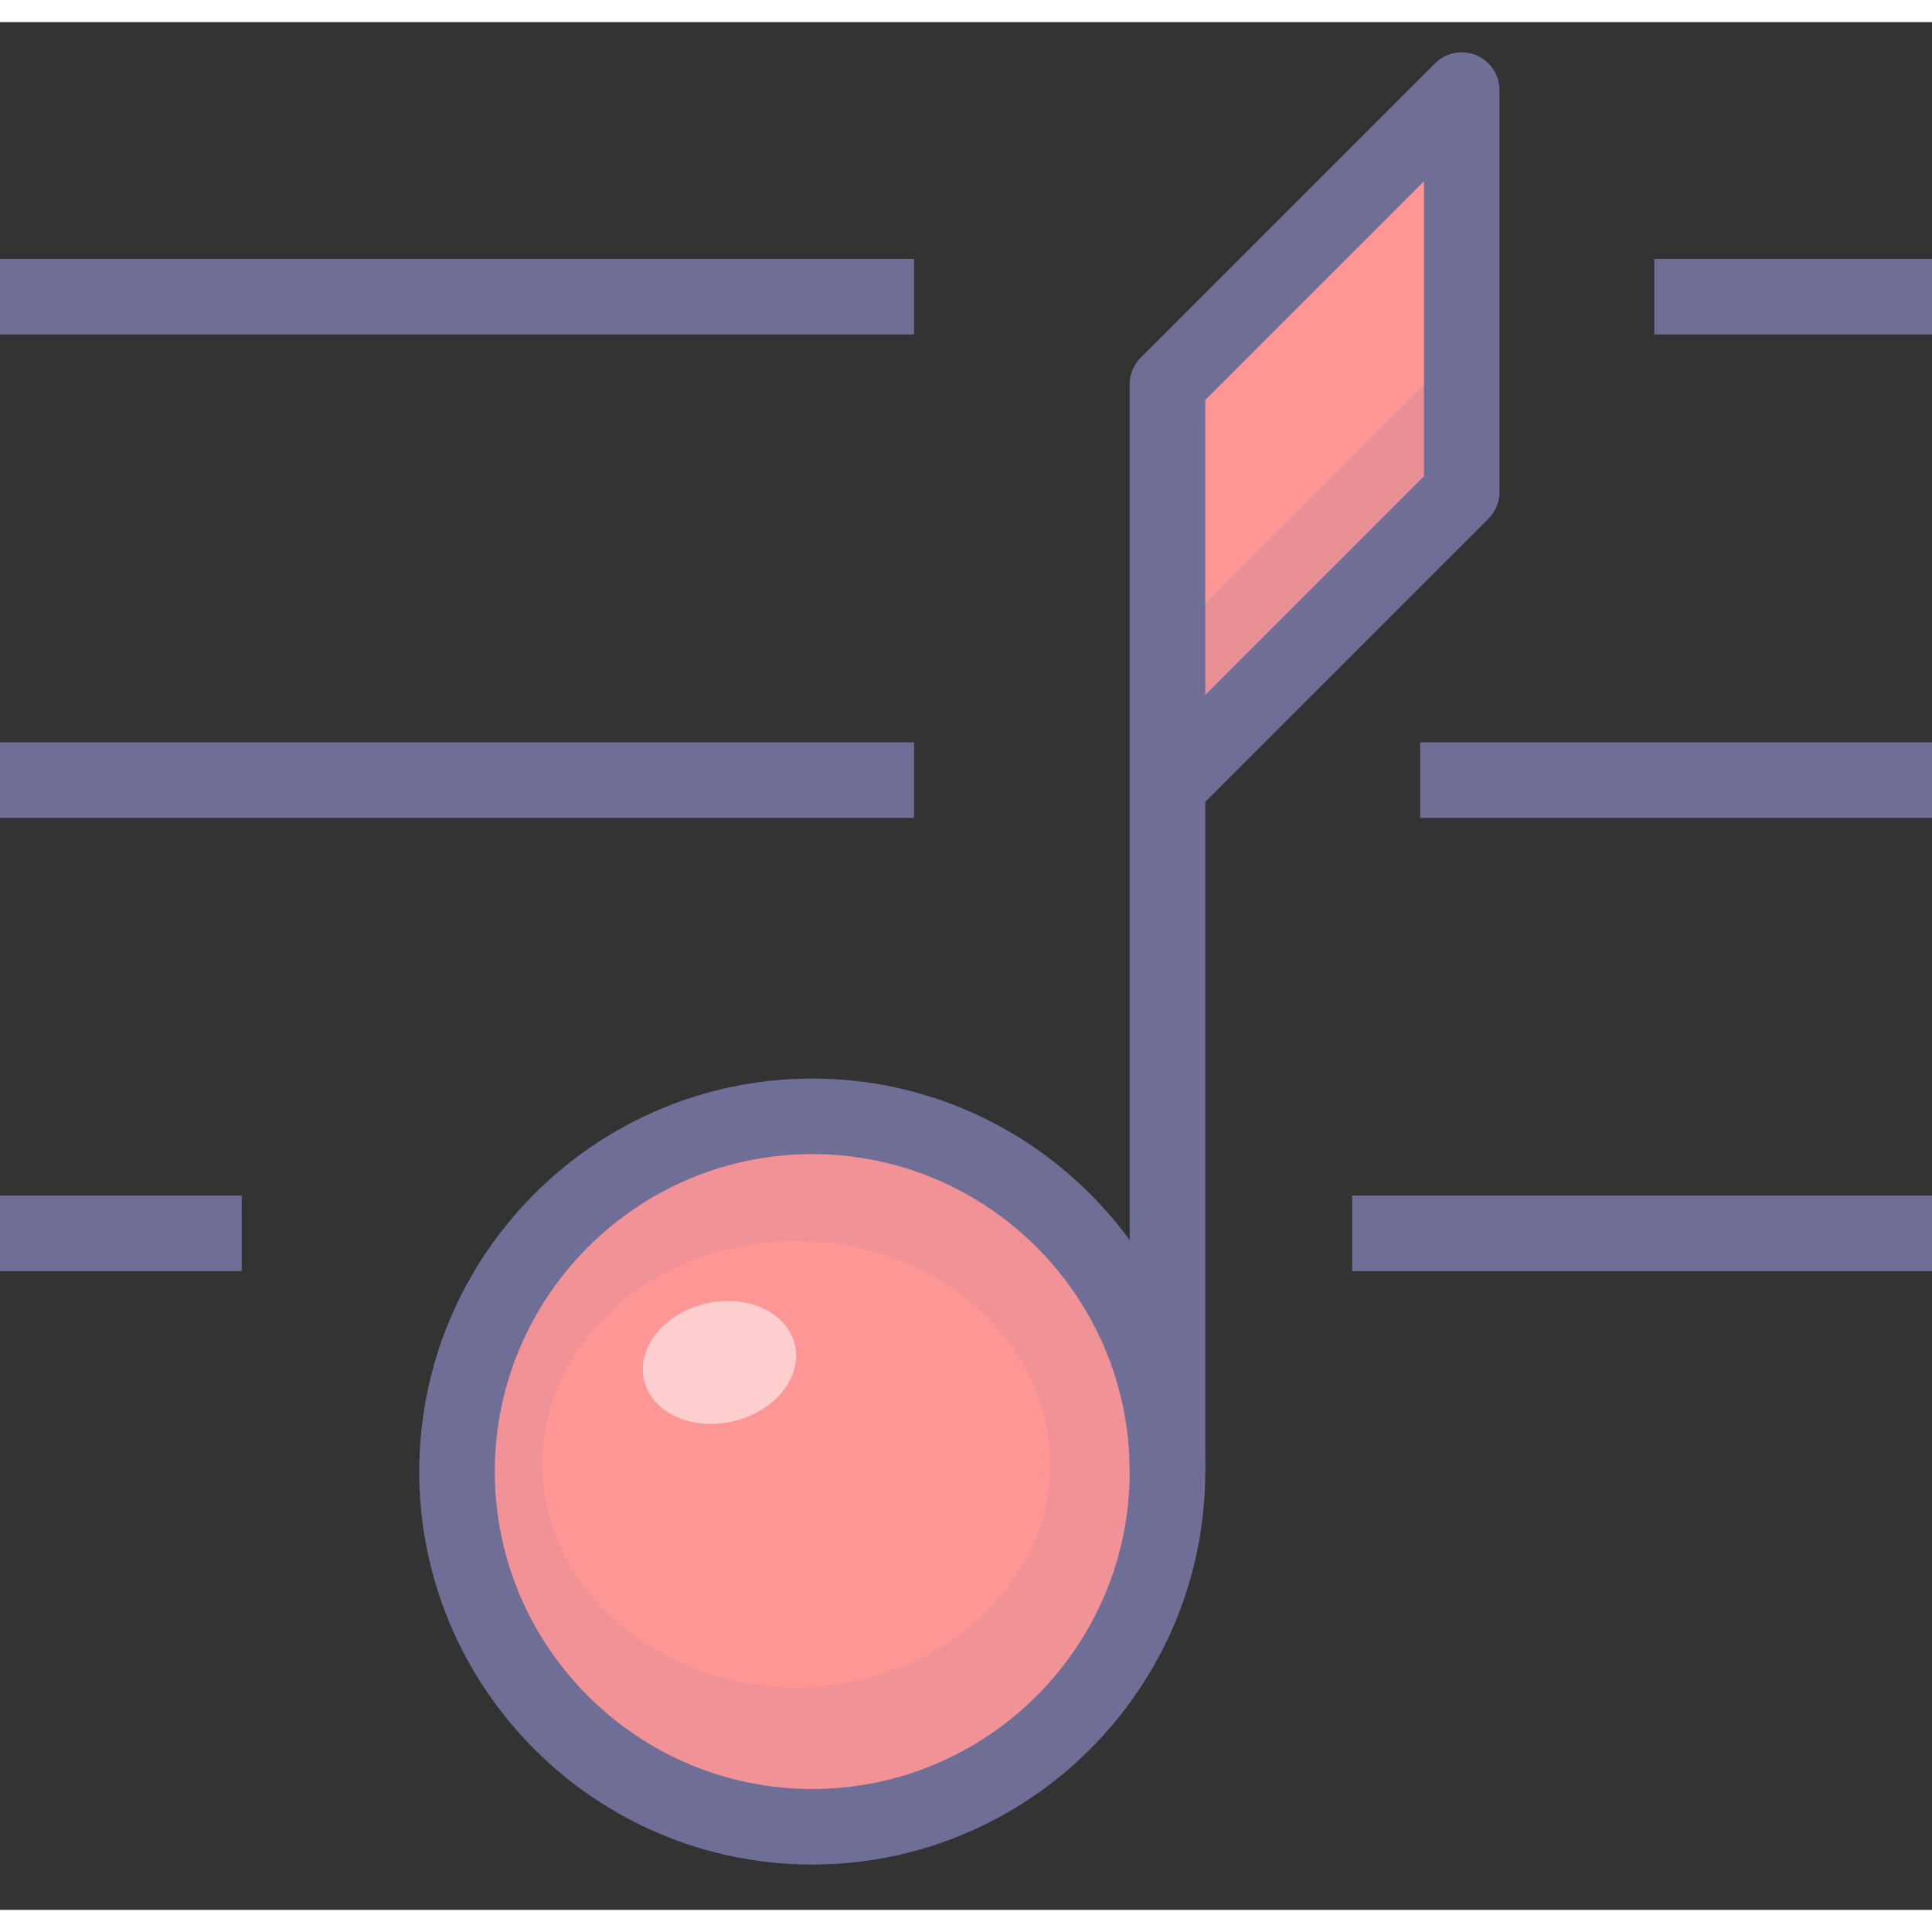 <svg t="1732373821274" class="icon" viewBox="0 0 1048 1024" version="1.1" xmlns="http://www.w3.org/2000/svg" p-id="6369" width="48" height="48"><rect x="0" y="0" width="1048" height="1024" fill="#333333" stroke="none"/><path d="M897.383 128.42h151.613v40.976h-151.613zM0 128.42h495.814v40.976H0zM770.356 390.669h278.639v40.976h-278.639zM0 390.669h495.814v40.976H0zM733.477 636.527h315.518v40.976h-315.518zM0 636.527h131.124v40.976H0z" fill="#6E6E96" p-id="6370"></path><path d="M440.599 786.234m-192.691 0a192.691 192.691 0 1 0 385.383 0 192.691 192.691 0 1 0-385.383 0Z" fill="#FF9696" p-id="6371"></path><path d="M440.599 999.414c-117.549 0-213.18-95.635-213.18-213.18s95.631-213.176 213.18-213.176c117.549 0 213.18 95.631 213.18 213.176S558.148 999.414 440.599 999.414z m0-385.383c-94.955 0-172.203 77.253-172.203 172.199 0 94.955 77.249 172.203 172.203 172.203 94.95 0 172.203-77.253 172.203-172.203 0-94.946-77.253-172.199-172.203-172.199z" fill="#6E6E96" p-id="6372"></path><path d="M633.29 786.234V196.482L792.893 36.879v217.994l-159.603 159.603" fill="#FF9696" p-id="6373"></path><path d="M653.778 786.234h-40.976V196.482c0-5.433 2.155-10.646 6.003-14.489l159.603-159.603A20.488 20.488 0 0 1 813.381 36.879v217.994a20.476 20.476 0 0 1-6.003 14.489l-153.6 153.604v363.268z m0-581.266v160.046l118.627-118.627V86.341l-118.627 118.627z" fill="#6E6E96" p-id="6374"></path><path d="M431.867 661.154c75.929 0 137.705 54.265 137.705 120.975S507.796 903.12 431.867 903.12s-137.705-54.273-137.705-120.983 61.776-120.983 137.705-120.983z m-199.17 120.983c0 100.605 89.349 182.447 199.17 182.447S631.036 882.742 631.036 782.137c0-100.601-89.349-182.439-199.17-182.439s-199.17 81.838-199.17 182.439z" fill="#6E6E96" opacity=".1" p-id="6375"></path><path d="M618.805 349.996L779.535 189.27l28.97 28.97-160.726 160.73z" fill="#6E6E96" opacity=".15" p-id="6376"></path><path d="M397.776 758.955a32.777 42.001 76.768 1 0-15.005-63.814 32.777 42.001 76.768 1 0 15.005 63.814Z" fill="#FFFFFF" opacity=".53" p-id="6377"></path></svg>